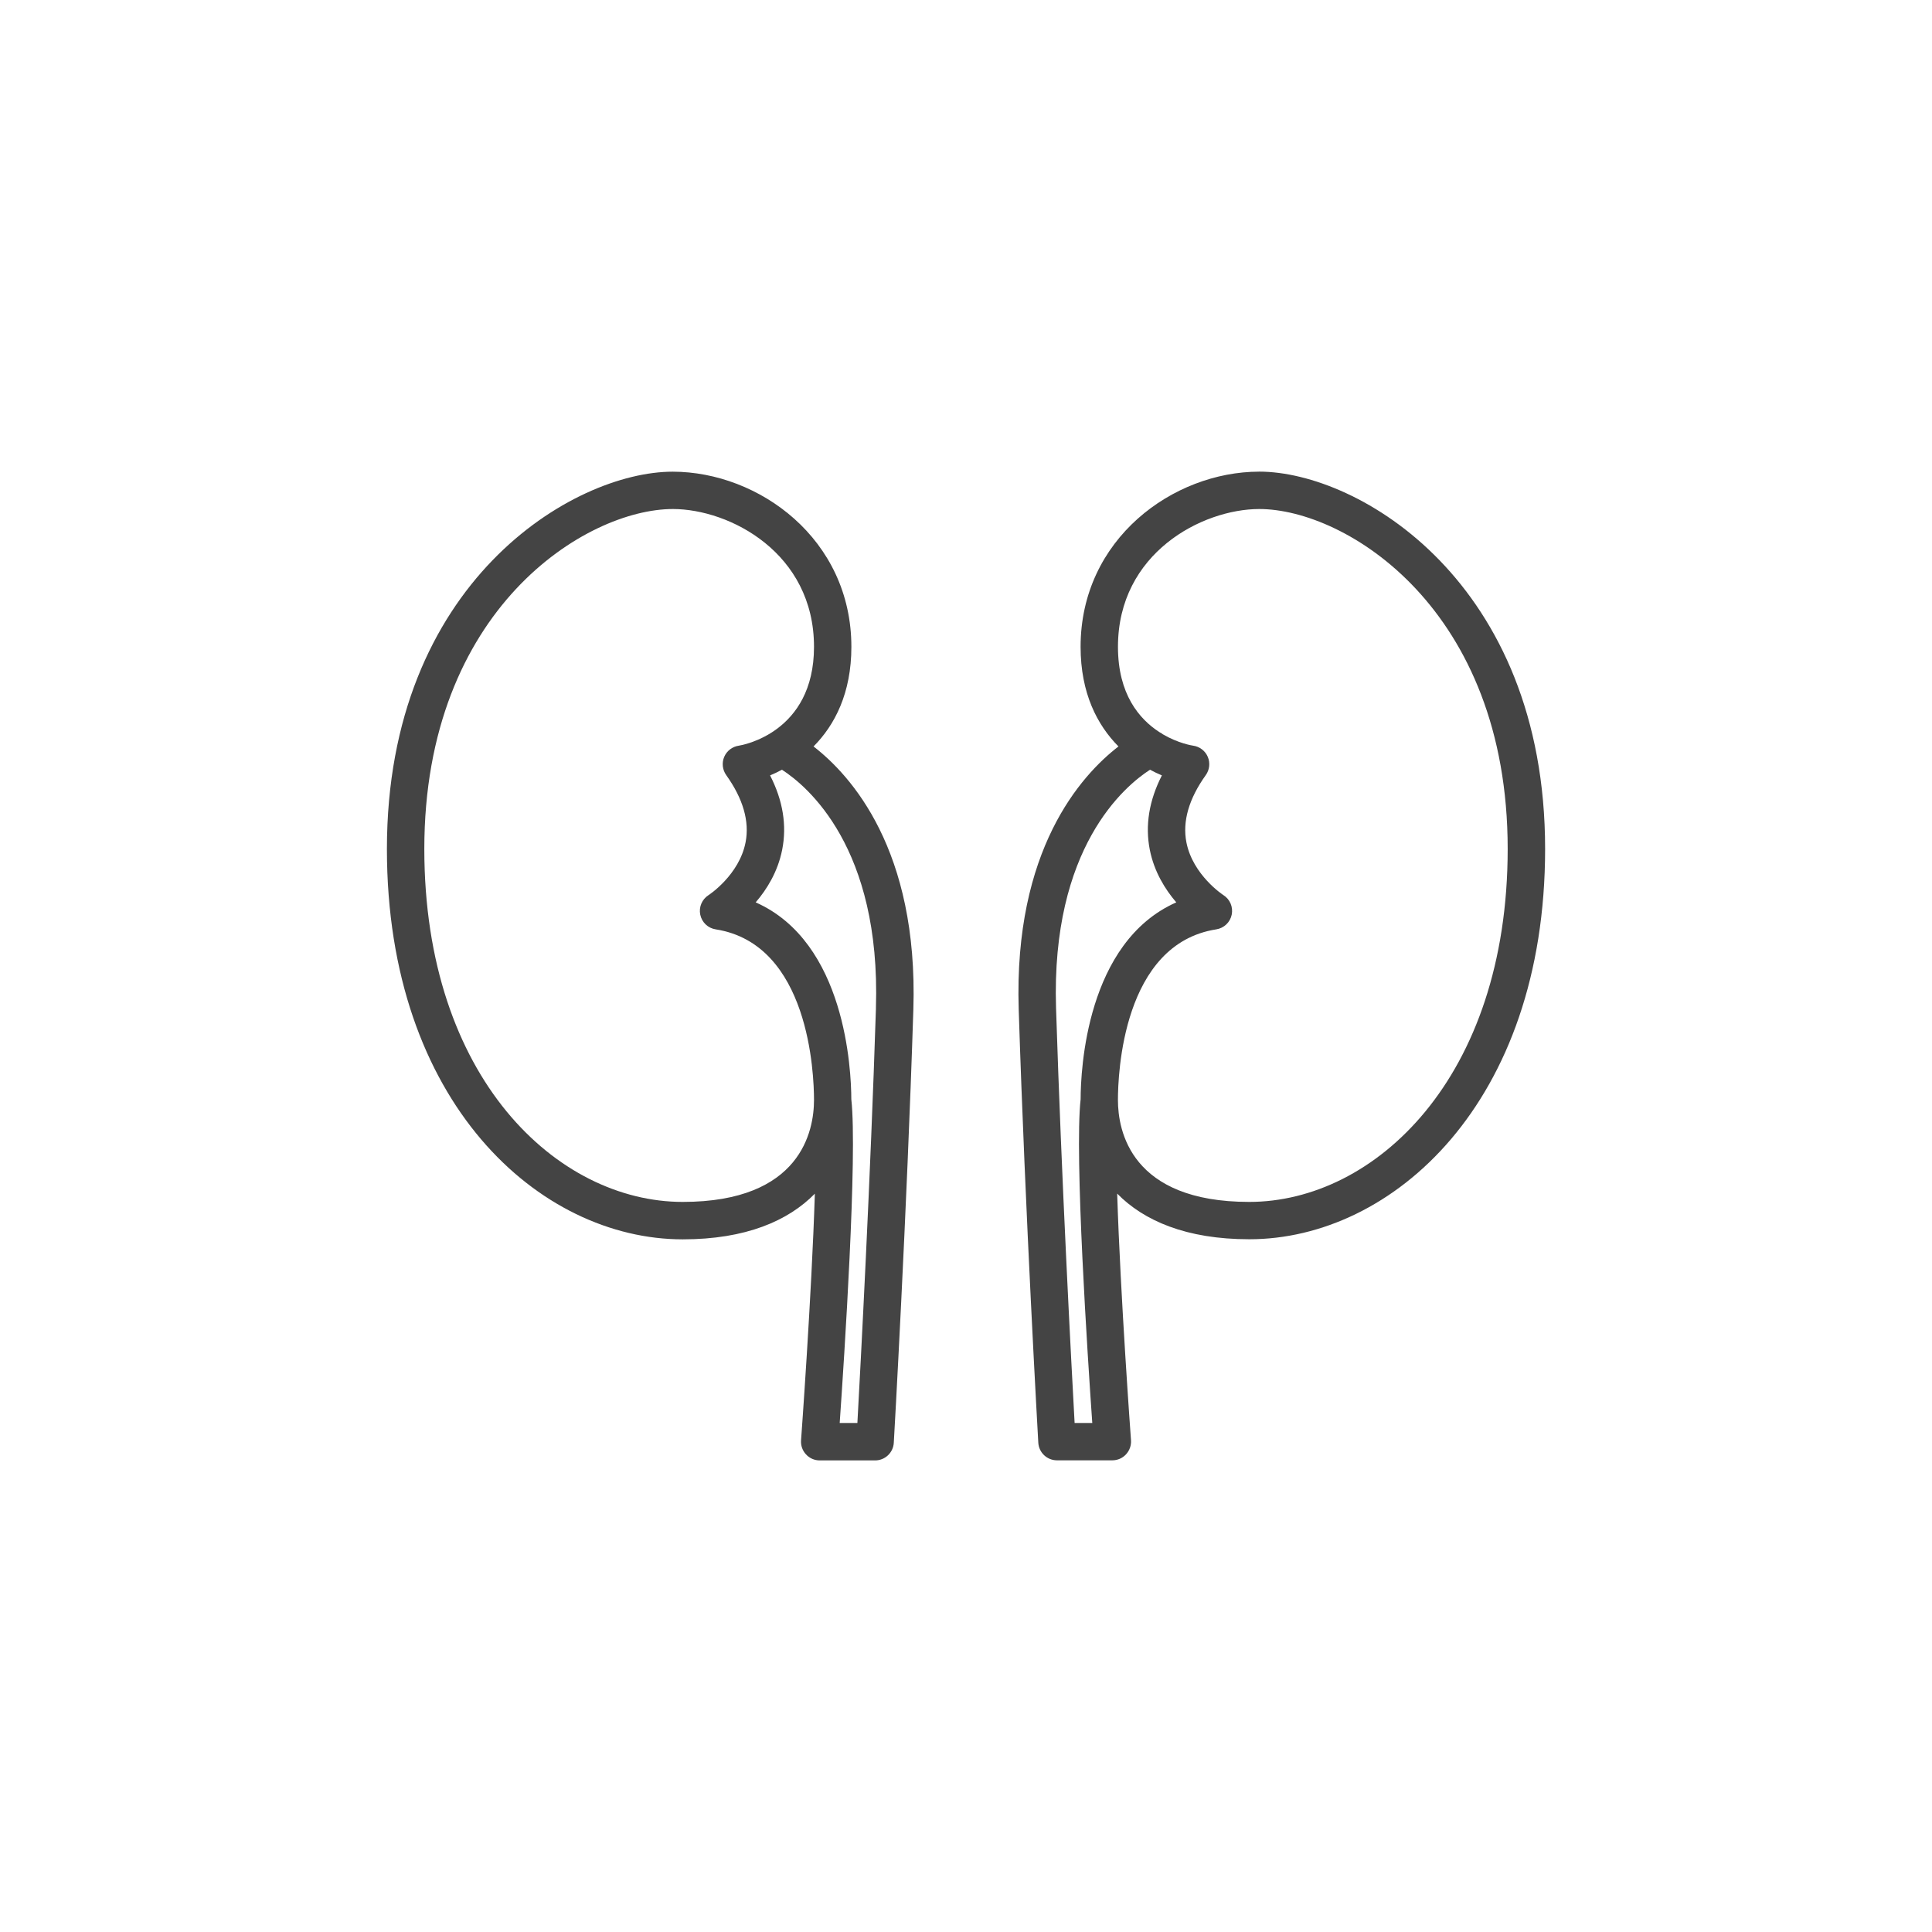 <!-- Generated by IcoMoon.io -->
<svg version="1.1" xmlns="http://www.w3.org/2000/svg" width="64" height="64" viewBox="0 0 64 64">
<title>kidneys</title>
<path fill="#444" d="M26.95 24.727c0.703-0.709 1.253-1.767 1.253-3.299 0-3.578-3.067-5.799-5.917-5.803-3.302 0-9.469 3.666-9.469 12.499 0 8.399 5.049 12.931 9.799 12.931 2.091 0 3.497-0.615 4.377-1.513-0.106 3.39-0.453 8.106-0.457 8.171-0.013 0.171 0.047 0.341 0.165 0.467 0.117 0.127 0.281 0.198 0.453 0.198h1.836c0.328 0 0.599-0.257 0.618-0.583 0.005-0.075 0.435-7.624 0.648-14.357 0.167-5.288-2.067-7.753-3.306-8.71zM22.617 39.815c-4.15 0-8.561-4.098-8.561-11.693 0-7.957 5.361-11.26 8.236-11.26 1.885 0.003 4.673 1.455 4.673 4.565 0 2.857-2.394 3.26-2.493 3.275-0.214 0.031-0.396 0.171-0.481 0.369s-0.060 0.427 0.065 0.604c0.559 0.783 0.776 1.531 0.643 2.223-0.209 1.089-1.218 1.749-1.226 1.753-0.218 0.138-0.329 0.396-0.276 0.649s0.255 0.447 0.511 0.486c3.1 0.485 3.257 4.794 3.257 5.653-0.001 1.015-0.424 3.376-4.35 3.376zM29.017 33.395c-0.179 5.635-0.51 11.843-0.615 13.743h-0.586c0.151-2.163 0.592-8.871 0.385-10.723-0.003-0.971-0.189-5.204-3.168-6.523 0.365-0.423 0.733-1.011 0.878-1.745 0.159-0.806 0.024-1.632-0.401-2.461 0.129-0.052 0.261-0.117 0.393-0.188 0.831 0.537 3.282 2.571 3.113 7.897z"></path>
<path fill="#444" d="M41.707 15.624c-2.843 0.005-5.911 2.225-5.911 5.803 0 1.532 0.551 2.592 1.255 3.3-1.24 0.957-3.473 3.422-3.305 8.708 0.214 6.733 0.645 14.283 0.649 14.357 0.019 0.327 0.29 0.583 0.618 0.583h1.835c0.173 0 0.336-0.071 0.453-0.198s0.177-0.295 0.165-0.467c-0.005-0.066-0.351-4.781-0.458-8.171 0.879 0.897 2.285 1.513 4.377 1.513 4.751 0 9.799-4.532 9.799-12.931 0-8.832-6.167-12.498-9.475-12.498zM35.797 36.415c-0.207 1.851 0.235 8.561 0.386 10.723h-0.585c-0.105-1.9-0.436-8.109-0.615-13.743-0.169-5.324 2.28-7.36 3.113-7.897 0.133 0.071 0.265 0.136 0.393 0.188-0.424 0.829-0.559 1.655-0.401 2.461 0.145 0.734 0.513 1.321 0.878 1.745-2.981 1.32-3.167 5.552-3.169 6.523zM41.383 39.815c-3.926 0-4.35-2.361-4.35-3.376 0-0.859 0.157-5.169 3.258-5.653 0.255-0.040 0.459-0.233 0.511-0.486s-0.057-0.511-0.276-0.649c-0.011-0.006-1.011-0.663-1.224-1.743-0.137-0.695 0.079-1.447 0.642-2.233 0.125-0.176 0.15-0.405 0.065-0.604s-0.268-0.339-0.481-0.369c-0.043-0.006-0.497-0.079-1.006-0.377-0.035-0.032-0.076-0.049-0.116-0.073-0.663-0.429-1.372-1.253-1.372-2.825 0-3.11 2.789-4.562 4.679-4.565 2.87 0 8.231 3.303 8.231 11.26-0.001 7.595-4.412 11.693-8.562 11.693z"></path>
</svg>
